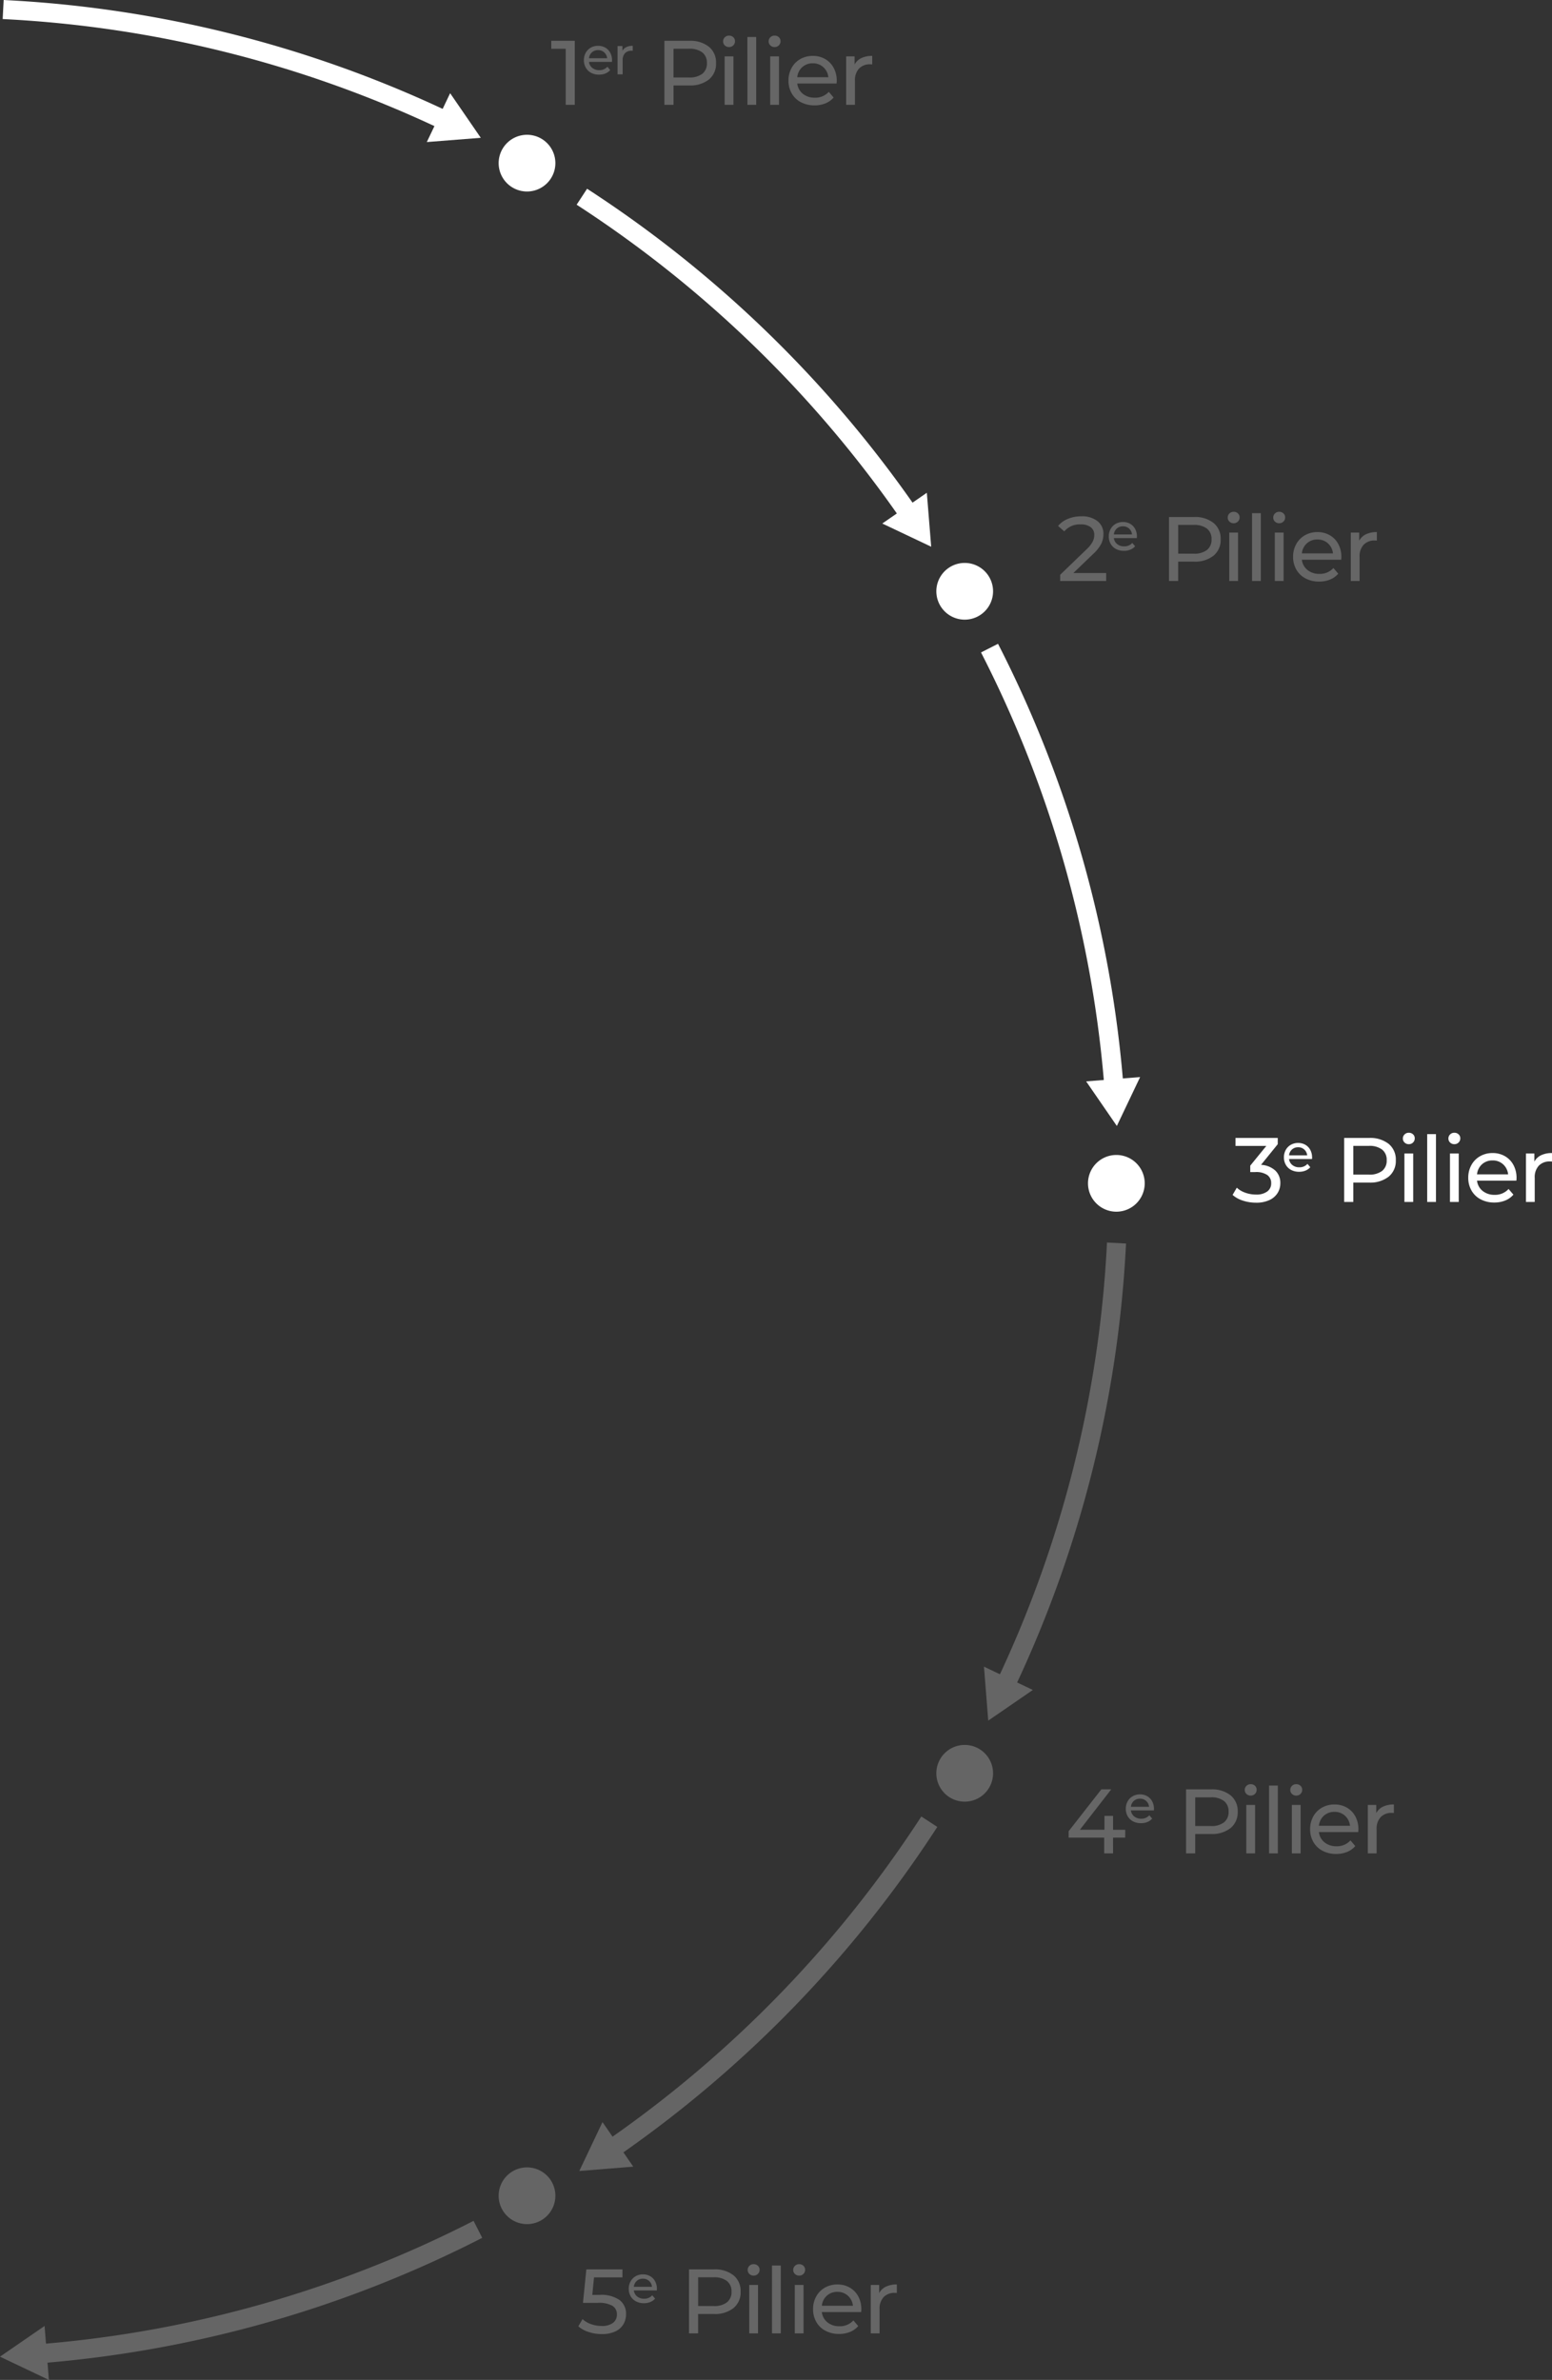 <svg xmlns="http://www.w3.org/2000/svg" width="305.533" height="468.549" viewBox="0 0 305.533 468.549">
  <rect x="0" y="0" width="305.533" height="468.549" fill="#333333" stroke="none"/>
  <g id="Groupe_430" data-name="Groupe 430" transform="translate(-0.397 -2595.113)">
    <g id="Groupe_429" data-name="Groupe 429">
      <path id="Tracé_1118" data-name="Tracé 1118" d="M-27.2-12.6V0h-1.782V-11.034h-2.844V-12.6Zm7.335,3.849a2.889,2.889,0,0,1-.021.3H-24.4a1.747,1.747,0,0,0,.646,1.181,2.107,2.107,0,0,0,1.37.446,2.064,2.064,0,0,0,1.606-.672l.556.651a2.437,2.437,0,0,1-.94.672,3.271,3.271,0,0,1-1.255.231A3.286,3.286,0,0,1-23.98-6.3a2.583,2.583,0,0,1-1.055-1.013,2.9,2.9,0,0,1-.373-1.47,2.95,2.95,0,0,1,.362-1.459,2.6,2.6,0,0,1,1-1.013,2.841,2.841,0,0,1,1.433-.362,2.784,2.784,0,0,1,1.423.362,2.544,2.544,0,0,1,.976,1.013A3.087,3.087,0,0,1-19.865-8.751Zm-2.751-2.016a1.742,1.742,0,0,0-1.213.441A1.778,1.778,0,0,0-24.4-9.171h3.57a1.789,1.789,0,0,0-.572-1.15A1.73,1.73,0,0,0-22.615-10.767Zm4.8.136a1.72,1.72,0,0,1,.777-.735,2.82,2.82,0,0,1,1.249-.252v.976a1.968,1.968,0,0,0-.231-.01,1.7,1.7,0,0,0-1.286.488,1.933,1.933,0,0,0-.467,1.391V-6h-1.008v-5.565h.966ZM-4.643-12.6A5.837,5.837,0,0,1-.791-11.43a3.968,3.968,0,0,1,1.4,3.222,3.968,3.968,0,0,1-1.4,3.222,5.837,5.837,0,0,1-3.852,1.17H-7.757V0h-1.8V-12.6ZM-4.7-5.382a4.062,4.062,0,0,0,2.61-.729,2.542,2.542,0,0,0,.9-2.1,2.542,2.542,0,0,0-.9-2.1,4.062,4.062,0,0,0-2.61-.729h-3.06v5.652Zm7-4.158H4.033V0H2.305Zm.864-1.836a1.152,1.152,0,0,1-.837-.324A1.063,1.063,0,0,1,2-12.492a1.092,1.092,0,0,1,.333-.8,1.135,1.135,0,0,1,.837-.333,1.17,1.17,0,0,1,.837.315,1.034,1.034,0,0,1,.333.783,1.113,1.113,0,0,1-.333.819A1.135,1.135,0,0,1,3.169-11.376Zm3.618-1.98H8.515V0H6.787ZM11.269-9.54H13V0H11.269Zm.864-1.836A1.152,1.152,0,0,1,11.3-11.7a1.063,1.063,0,0,1-.333-.792,1.092,1.092,0,0,1,.333-.8,1.135,1.135,0,0,1,.837-.333,1.17,1.17,0,0,1,.837.315,1.034,1.034,0,0,1,.333.783,1.113,1.113,0,0,1-.333.819A1.135,1.135,0,0,1,12.133-11.376Zm12.24,6.66a4.952,4.952,0,0,1-.036.522H16.6A3,3,0,0,0,17.7-2.169a3.613,3.613,0,0,0,2.349.765,3.539,3.539,0,0,0,2.754-1.152l.954,1.116A4.179,4.179,0,0,1,22.15-.288,5.607,5.607,0,0,1,20,.108a5.634,5.634,0,0,1-2.682-.621A4.429,4.429,0,0,1,15.508-2.25a4.98,4.98,0,0,1-.639-2.52,5.057,5.057,0,0,1,.621-2.5A4.449,4.449,0,0,1,17.2-9.009a4.871,4.871,0,0,1,2.457-.621,4.773,4.773,0,0,1,2.439.621A4.361,4.361,0,0,1,23.77-7.272,5.292,5.292,0,0,1,24.373-4.716ZM19.657-8.172a2.987,2.987,0,0,0-2.079.756,3.048,3.048,0,0,0-.981,1.98h6.12a3.068,3.068,0,0,0-.981-1.971A2.966,2.966,0,0,0,19.657-8.172Zm8.226.234A2.948,2.948,0,0,1,29.215-9.2a4.834,4.834,0,0,1,2.142-.432v1.674a3.373,3.373,0,0,0-.4-.018,2.907,2.907,0,0,0-2.2.837,3.313,3.313,0,0,0-.8,2.385V0H26.227V-9.54h1.656Z" transform="translate(140.75 2615.75)" fill="#fff" opacity="0.25"/>
      <path id="Tracé_1119" data-name="Tracé 1119" d="M-22.09-1.566V0h-9.054V-1.224l5.13-4.95a6.127,6.127,0,0,0,1.26-1.557,2.966,2.966,0,0,0,.324-1.323,1.852,1.852,0,0,0-.693-1.539,3.141,3.141,0,0,0-1.989-.549,3.95,3.95,0,0,0-3.222,1.368l-1.224-1.062a4.913,4.913,0,0,1,1.935-1.4,6.825,6.825,0,0,1,2.673-.5,4.868,4.868,0,0,1,3.15.945,3.122,3.122,0,0,1,1.17,2.565,4.354,4.354,0,0,1-.432,1.908A7.628,7.628,0,0,1-24.7-5.274l-3.852,3.708Zm6.057-7.185a2.889,2.889,0,0,1-.021.3h-4.515a1.747,1.747,0,0,0,.646,1.181,2.107,2.107,0,0,0,1.37.446,2.064,2.064,0,0,0,1.606-.672l.556.651a2.437,2.437,0,0,1-.94.672,3.271,3.271,0,0,1-1.255.231A3.286,3.286,0,0,1-20.149-6.3,2.583,2.583,0,0,1-21.2-7.312a2.9,2.9,0,0,1-.373-1.47,2.95,2.95,0,0,1,.362-1.459,2.6,2.6,0,0,1,1-1.013,2.841,2.841,0,0,1,1.433-.362,2.784,2.784,0,0,1,1.423.362,2.544,2.544,0,0,1,.976,1.013A3.087,3.087,0,0,1-16.034-8.751Zm-2.751-2.016A1.742,1.742,0,0,0-20-10.326a1.778,1.778,0,0,0-.572,1.155H-17a1.789,1.789,0,0,0-.572-1.15A1.73,1.73,0,0,0-18.785-10.767ZM-4.8-12.6A5.837,5.837,0,0,1-.95-11.43a3.968,3.968,0,0,1,1.4,3.222A3.968,3.968,0,0,1-.95-4.986,5.837,5.837,0,0,1-4.8-3.816H-7.916V0h-1.8V-12.6Zm-.054,7.218a4.062,4.062,0,0,0,2.61-.729,2.542,2.542,0,0,0,.9-2.1,2.542,2.542,0,0,0-.9-2.1,4.062,4.062,0,0,0-2.61-.729h-3.06v5.652Zm7-4.158H3.874V0H2.146Zm.864-1.836a1.152,1.152,0,0,1-.837-.324,1.063,1.063,0,0,1-.333-.792,1.092,1.092,0,0,1,.333-.8,1.135,1.135,0,0,1,.837-.333,1.17,1.17,0,0,1,.837.315,1.034,1.034,0,0,1,.333.783,1.113,1.113,0,0,1-.333.819A1.135,1.135,0,0,1,3.01-11.376Zm3.618-1.98H8.356V0H6.628ZM11.11-9.54h1.728V0H11.11Zm.864-1.836a1.152,1.152,0,0,1-.837-.324,1.063,1.063,0,0,1-.333-.792,1.092,1.092,0,0,1,.333-.8,1.135,1.135,0,0,1,.837-.333,1.17,1.17,0,0,1,.837.315,1.034,1.034,0,0,1,.333.783,1.113,1.113,0,0,1-.333.819A1.135,1.135,0,0,1,11.974-11.376Zm12.24,6.66a4.952,4.952,0,0,1-.036.522h-7.74a3,3,0,0,0,1.107,2.025,3.613,3.613,0,0,0,2.349.765,3.539,3.539,0,0,0,2.754-1.152L23.6-1.44A4.179,4.179,0,0,1,21.991-.288a5.607,5.607,0,0,1-2.151.4,5.634,5.634,0,0,1-2.682-.621A4.429,4.429,0,0,1,15.349-2.25a4.98,4.98,0,0,1-.639-2.52,5.057,5.057,0,0,1,.621-2.5,4.449,4.449,0,0,1,1.71-1.737A4.871,4.871,0,0,1,19.5-9.63a4.773,4.773,0,0,1,2.439.621,4.361,4.361,0,0,1,1.674,1.737A5.292,5.292,0,0,1,24.214-4.716ZM19.5-8.172a2.987,2.987,0,0,0-2.079.756,3.048,3.048,0,0,0-.981,1.98h6.12a3.068,3.068,0,0,0-.981-1.971A2.966,2.966,0,0,0,19.5-8.172Zm8.226.234A2.948,2.948,0,0,1,29.056-9.2,4.834,4.834,0,0,1,31.2-9.63v1.674a3.373,3.373,0,0,0-.4-.018,2.907,2.907,0,0,0-2.2.837,3.313,3.313,0,0,0-.8,2.385V0H26.068V-9.54h1.656Z" transform="translate(240.25 2709.5)" fill="#fff" opacity="0.25"/>
      <path id="Tracé_1120" data-name="Tracé 1120" d="M-26.1-7.308a4.5,4.5,0,0,1,2.826,1.143,3.311,3.311,0,0,1,.972,2.457,3.638,3.638,0,0,1-.54,1.953A3.719,3.719,0,0,1-24.457-.369a6.03,6.03,0,0,1-2.619.513,8.308,8.308,0,0,1-2.592-.405A5.522,5.522,0,0,1-31.7-1.386l.828-1.422a4.757,4.757,0,0,0,1.656.981,6.182,6.182,0,0,0,2.142.369,3.549,3.549,0,0,0,2.187-.594,1.942,1.942,0,0,0,.783-1.638,1.9,1.9,0,0,0-.774-1.62,3.909,3.909,0,0,0-2.34-.576h-1.008v-1.26l3.168-3.888h-6.066V-12.6h8.316v1.224Zm10.053-1.443a2.889,2.889,0,0,1-.021.3h-4.515a1.747,1.747,0,0,0,.646,1.181,2.107,2.107,0,0,0,1.37.446,2.064,2.064,0,0,0,1.606-.672l.556.651a2.437,2.437,0,0,1-.94.672,3.271,3.271,0,0,1-1.255.231A3.286,3.286,0,0,1-20.167-6.3a2.583,2.583,0,0,1-1.055-1.013,2.9,2.9,0,0,1-.373-1.47,2.95,2.95,0,0,1,.362-1.459,2.6,2.6,0,0,1,1-1.013,2.841,2.841,0,0,1,1.433-.362,2.784,2.784,0,0,1,1.423.362,2.544,2.544,0,0,1,.976,1.013A3.087,3.087,0,0,1-16.052-8.751ZM-18.8-10.767a1.742,1.742,0,0,0-1.213.441,1.778,1.778,0,0,0-.572,1.155h3.57a1.789,1.789,0,0,0-.572-1.15A1.73,1.73,0,0,0-18.8-10.767ZM-4.82-12.6A5.837,5.837,0,0,1-.968-11.43a3.968,3.968,0,0,1,1.4,3.222,3.968,3.968,0,0,1-1.4,3.222A5.837,5.837,0,0,1-4.82-3.816H-7.934V0h-1.8V-12.6Zm-.054,7.218a4.062,4.062,0,0,0,2.61-.729,2.542,2.542,0,0,0,.9-2.1,2.542,2.542,0,0,0-.9-2.1,4.062,4.062,0,0,0-2.61-.729h-3.06v5.652Zm7-4.158H3.856V0H2.128Zm.864-1.836a1.152,1.152,0,0,1-.837-.324,1.063,1.063,0,0,1-.333-.792,1.092,1.092,0,0,1,.333-.8,1.135,1.135,0,0,1,.837-.333,1.17,1.17,0,0,1,.837.315,1.034,1.034,0,0,1,.333.783,1.113,1.113,0,0,1-.333.819A1.135,1.135,0,0,1,2.992-11.376Zm3.618-1.98H8.338V0H6.61ZM11.092-9.54H12.82V0H11.092Zm.864-1.836a1.152,1.152,0,0,1-.837-.324,1.063,1.063,0,0,1-.333-.792,1.092,1.092,0,0,1,.333-.8,1.135,1.135,0,0,1,.837-.333,1.17,1.17,0,0,1,.837.315,1.034,1.034,0,0,1,.333.783,1.113,1.113,0,0,1-.333.819A1.135,1.135,0,0,1,11.956-11.376ZM24.2-4.716a4.952,4.952,0,0,1-.036.522H16.42a3,3,0,0,0,1.107,2.025,3.613,3.613,0,0,0,2.349.765A3.539,3.539,0,0,0,22.63-2.556l.954,1.116A4.179,4.179,0,0,1,21.973-.288a5.607,5.607,0,0,1-2.151.4A5.634,5.634,0,0,1,17.14-.513,4.429,4.429,0,0,1,15.331-2.25a4.98,4.98,0,0,1-.639-2.52,5.057,5.057,0,0,1,.621-2.5,4.449,4.449,0,0,1,1.71-1.737A4.871,4.871,0,0,1,19.48-9.63a4.773,4.773,0,0,1,2.439.621,4.361,4.361,0,0,1,1.674,1.737A5.292,5.292,0,0,1,24.2-4.716ZM19.48-8.172a2.987,2.987,0,0,0-2.079.756,3.048,3.048,0,0,0-.981,1.98h6.12a3.068,3.068,0,0,0-.981-1.971A2.966,2.966,0,0,0,19.48-8.172Zm8.226.234A2.948,2.948,0,0,1,29.038-9.2,4.834,4.834,0,0,1,31.18-9.63v1.674a3.373,3.373,0,0,0-.4-.018,2.907,2.907,0,0,0-2.2.837,3.313,3.313,0,0,0-.8,2.385V0H26.05V-9.54h1.656Z" transform="translate(274.75 2831.75)" fill="#fff"/>
      <path id="Tracé_1121" data-name="Tracé 1121" d="M-20.839-3.1h-2.394V0h-1.746V-3.1h-7v-1.26l6.444-8.244h1.944l-6.174,7.956h4.842V-7.38h1.692v2.736h2.394Zm5.661-5.655a2.889,2.889,0,0,1-.021.3h-4.515a1.747,1.747,0,0,0,.646,1.181,2.107,2.107,0,0,0,1.37.446,2.064,2.064,0,0,0,1.606-.672l.556.651a2.437,2.437,0,0,1-.94.672,3.271,3.271,0,0,1-1.255.231A3.286,3.286,0,0,1-19.294-6.3,2.583,2.583,0,0,1-20.35-7.312a2.9,2.9,0,0,1-.373-1.47,2.95,2.95,0,0,1,.362-1.459,2.6,2.6,0,0,1,1-1.013,2.841,2.841,0,0,1,1.433-.362,2.784,2.784,0,0,1,1.423.362,2.544,2.544,0,0,1,.976,1.013A3.087,3.087,0,0,1-15.179-8.751Zm-2.751-2.016a1.742,1.742,0,0,0-1.213.441,1.778,1.778,0,0,0-.572,1.155h3.57a1.789,1.789,0,0,0-.572-1.15A1.73,1.73,0,0,0-17.93-10.767ZM-3.947-12.6A5.837,5.837,0,0,1-.095-11.43a3.968,3.968,0,0,1,1.4,3.222,3.968,3.968,0,0,1-1.4,3.222,5.837,5.837,0,0,1-3.852,1.17H-7.061V0h-1.8V-12.6ZM-4-5.382a4.062,4.062,0,0,0,2.61-.729,2.542,2.542,0,0,0,.9-2.1,2.542,2.542,0,0,0-.9-2.1A4.062,4.062,0,0,0-4-11.034h-3.06v5.652ZM3-9.54H4.729V0H3Zm.864-1.836a1.152,1.152,0,0,1-.837-.324,1.063,1.063,0,0,1-.333-.792,1.092,1.092,0,0,1,.333-.8,1.135,1.135,0,0,1,.837-.333,1.17,1.17,0,0,1,.837.315,1.034,1.034,0,0,1,.333.783,1.113,1.113,0,0,1-.333.819A1.135,1.135,0,0,1,3.865-11.376Zm3.618-1.98H9.211V0H7.483ZM11.965-9.54h1.728V0H11.965Zm.864-1.836a1.152,1.152,0,0,1-.837-.324,1.063,1.063,0,0,1-.333-.792,1.092,1.092,0,0,1,.333-.8,1.135,1.135,0,0,1,.837-.333,1.17,1.17,0,0,1,.837.315,1.034,1.034,0,0,1,.333.783,1.113,1.113,0,0,1-.333.819A1.135,1.135,0,0,1,12.829-11.376Zm12.24,6.66a4.952,4.952,0,0,1-.036.522h-7.74A3,3,0,0,0,18.4-2.169a3.613,3.613,0,0,0,2.349.765A3.539,3.539,0,0,0,23.5-2.556l.954,1.116A4.179,4.179,0,0,1,22.846-.288a5.607,5.607,0,0,1-2.151.4,5.634,5.634,0,0,1-2.682-.621A4.429,4.429,0,0,1,16.2-2.25a4.98,4.98,0,0,1-.639-2.52,5.057,5.057,0,0,1,.621-2.5A4.449,4.449,0,0,1,17.9-9.009a4.871,4.871,0,0,1,2.457-.621,4.773,4.773,0,0,1,2.439.621,4.361,4.361,0,0,1,1.674,1.737A5.292,5.292,0,0,1,25.069-4.716ZM20.353-8.172a2.987,2.987,0,0,0-2.079.756,3.048,3.048,0,0,0-.981,1.98h6.12a3.068,3.068,0,0,0-.981-1.971A2.966,2.966,0,0,0,20.353-8.172Zm8.226.234A2.948,2.948,0,0,1,29.911-9.2a4.834,4.834,0,0,1,2.142-.432v1.674a3.374,3.374,0,0,0-.4-.018,2.907,2.907,0,0,0-2.2.837,3.313,3.313,0,0,0-.8,2.385V0H26.923V-9.54h1.656Z" transform="translate(242.75 2960)" fill="#fff" opacity="0.25"/>
      <path id="Tracé_1122" data-name="Tracé 1122" d="M-27.346-7.578a6.316,6.316,0,0,1,3.969,1.017A3.371,3.371,0,0,1-22.108-3.78a3.845,3.845,0,0,1-.531,2.007,3.619,3.619,0,0,1-1.6,1.4,6.077,6.077,0,0,1-2.637.513,8.25,8.25,0,0,1-2.574-.405A5.706,5.706,0,0,1-31.5-1.386l.828-1.422a4.757,4.757,0,0,0,1.656.981,6.13,6.13,0,0,0,2.124.369,3.544,3.544,0,0,0,2.2-.6,1.966,1.966,0,0,0,.783-1.647,1.943,1.943,0,0,0-.864-1.719,5.5,5.5,0,0,0-2.952-.585h-2.862l.666-6.588h7.11v1.566h-5.6l-.342,3.456Zm11.313-1.173a2.889,2.889,0,0,1-.021.3h-4.515a1.747,1.747,0,0,0,.646,1.181,2.107,2.107,0,0,0,1.37.446,2.064,2.064,0,0,0,1.606-.672l.556.651a2.437,2.437,0,0,1-.94.672,3.271,3.271,0,0,1-1.255.231A3.286,3.286,0,0,1-20.149-6.3,2.583,2.583,0,0,1-21.2-7.312a2.9,2.9,0,0,1-.373-1.47,2.95,2.95,0,0,1,.362-1.459,2.6,2.6,0,0,1,1-1.013,2.841,2.841,0,0,1,1.433-.362,2.784,2.784,0,0,1,1.423.362,2.544,2.544,0,0,1,.976,1.013A3.087,3.087,0,0,1-16.034-8.751Zm-2.751-2.016A1.742,1.742,0,0,0-20-10.326a1.778,1.778,0,0,0-.572,1.155H-17a1.789,1.789,0,0,0-.572-1.15A1.73,1.73,0,0,0-18.785-10.767ZM-4.8-12.6A5.837,5.837,0,0,1-.95-11.43a3.968,3.968,0,0,1,1.4,3.222A3.968,3.968,0,0,1-.95-4.986,5.837,5.837,0,0,1-4.8-3.816H-7.916V0h-1.8V-12.6Zm-.054,7.218a4.062,4.062,0,0,0,2.61-.729,2.542,2.542,0,0,0,.9-2.1,2.542,2.542,0,0,0-.9-2.1,4.062,4.062,0,0,0-2.61-.729h-3.06v5.652Zm7-4.158H3.874V0H2.146Zm.864-1.836a1.152,1.152,0,0,1-.837-.324,1.063,1.063,0,0,1-.333-.792,1.092,1.092,0,0,1,.333-.8,1.135,1.135,0,0,1,.837-.333,1.17,1.17,0,0,1,.837.315,1.034,1.034,0,0,1,.333.783,1.113,1.113,0,0,1-.333.819A1.135,1.135,0,0,1,3.01-11.376Zm3.618-1.98H8.356V0H6.628ZM11.11-9.54h1.728V0H11.11Zm.864-1.836a1.152,1.152,0,0,1-.837-.324,1.063,1.063,0,0,1-.333-.792,1.092,1.092,0,0,1,.333-.8,1.135,1.135,0,0,1,.837-.333,1.17,1.17,0,0,1,.837.315,1.034,1.034,0,0,1,.333.783,1.113,1.113,0,0,1-.333.819A1.135,1.135,0,0,1,11.974-11.376Zm12.24,6.66a4.952,4.952,0,0,1-.036.522h-7.74a3,3,0,0,0,1.107,2.025,3.613,3.613,0,0,0,2.349.765,3.539,3.539,0,0,0,2.754-1.152L23.6-1.44A4.179,4.179,0,0,1,21.991-.288a5.607,5.607,0,0,1-2.151.4,5.634,5.634,0,0,1-2.682-.621A4.429,4.429,0,0,1,15.349-2.25a4.98,4.98,0,0,1-.639-2.52,5.057,5.057,0,0,1,.621-2.5,4.449,4.449,0,0,1,1.71-1.737A4.871,4.871,0,0,1,19.5-9.63a4.773,4.773,0,0,1,2.439.621,4.361,4.361,0,0,1,1.674,1.737A5.292,5.292,0,0,1,24.214-4.716ZM19.5-8.172a2.987,2.987,0,0,0-2.079.756,3.048,3.048,0,0,0-.981,1.98h6.12a3.068,3.068,0,0,0-.981-1.971A2.966,2.966,0,0,0,19.5-8.172Zm8.226.234A2.948,2.948,0,0,1,29.056-9.2,4.834,4.834,0,0,1,31.2-9.63v1.674a3.373,3.373,0,0,0-.4-.018,2.907,2.907,0,0,0-2.2.837,3.313,3.313,0,0,0-.8,2.385V0H26.068V-9.54h1.656Z" transform="translate(145.75 3054.5)" fill="#fff" opacity="0.25"/>
    </g>
    <g id="Groupe_422" data-name="Groupe 422" transform="translate(0.397 2595.113)">
      <path id="Tracé_1097" data-name="Tracé 1097" d="M94.334,27.131,88.3,18.349l-1.472,3.089A231.167,231.167,0,0,0,1.031.033L.408,0,.21,3.75l.623.033A227.5,227.5,0,0,1,85.208,24.828l-1.5,3.139Z" transform="translate(0.315)" fill="#fff"/>
      <path id="Tracé_1098" data-name="Tracé 1098" d="M105.058,136.2A230.95,230.95,0,0,0,80.774,51.186l-.285-.558-3.347,1.7.285.558A227.217,227.217,0,0,1,101.315,136.5l-3.477.278,6.044,8.775,4.579-9.621Z" transform="translate(115.986 76.122)" fill="#fff"/>
      <path id="Tracé_1099" data-name="Tracé 1099" d="M105.341,97.909l-3.75-.2-.033.623a227.431,227.431,0,0,1-21.045,84.378l-3.139-1.5.839,10.625,8.78-6.036L83.9,184.327a231.118,231.118,0,0,0,21.405-85.792Z" transform="translate(116.336 146.914)" fill="#fff" opacity="0.247"/>
      <path id="Tracé_1100" data-name="Tracé 1100" d="M115.141,85.318,114.282,74.7l-2.814,1.943A233.087,233.087,0,0,0,47.923,15.183l-.526-.34-2.053,3.142.526.343a229.364,229.364,0,0,1,62.509,60.443l-2.867,1.98Z" transform="translate(68.177 22.317)" fill="#fff"/>
      <path id="Tracé_1101" data-name="Tracé 1101" d="M112.885,142.846l-.343.523A229.38,229.38,0,0,1,52.1,205.881l-1.98-2.869-4.564,9.629,10.62-.859-1.943-2.814a233.123,233.123,0,0,0,61.457-63.543l.343-.526Z" transform="translate(68.49 214.778)" fill="#fff" opacity="0.247"/>
      <path id="Tracé_1102" data-name="Tracé 1102" d="M94.928,177.991l-1.7-3.347-.556.283A227.206,227.206,0,0,1,9.053,198.818l-.278-3.477L0,201.385l9.621,4.577-.27-3.4a230.871,230.871,0,0,0,85.018-24.287Z" transform="translate(0 262.588)" fill="#fff" opacity="0.247"/>
      <path id="Tracé_1103" data-name="Tracé 1103" d="M50.377,16.182A5.583,5.583,0,1,1,44.794,10.6a5.582,5.582,0,0,1,5.583,5.583" transform="translate(58.956 15.936)" fill="#fff"/>
      <path id="Tracé_1104" data-name="Tracé 1104" d="M84.794,49.851a5.583,5.583,0,1,1-5.583-5.583,5.582,5.582,0,0,1,5.583,5.583" transform="translate(110.704 66.56)" fill="#fff"/>
      <path id="Tracé_1105" data-name="Tracé 1105" d="M96.719,96.408a5.583,5.583,0,1,1-5.583-5.583,5.582,5.582,0,0,1,5.583,5.583" transform="translate(128.634 136.561)" fill="#fff"/>
      <path id="Tracé_1106" data-name="Tracé 1106" d="M84.794,142.8a5.583,5.583,0,1,1-5.583-5.583,5.582,5.582,0,0,1,5.583,5.583" transform="translate(110.704 206.32)" fill="#fff" opacity="0.247"/>
      <path id="Tracé_1107" data-name="Tracé 1107" d="M50.377,176.024a5.583,5.583,0,1,1-5.583-5.583,5.582,5.582,0,0,1,5.583,5.583" transform="translate(58.956 256.268)" fill="#fff" opacity="0.247"/>
    </g>
  </g>
</svg>
